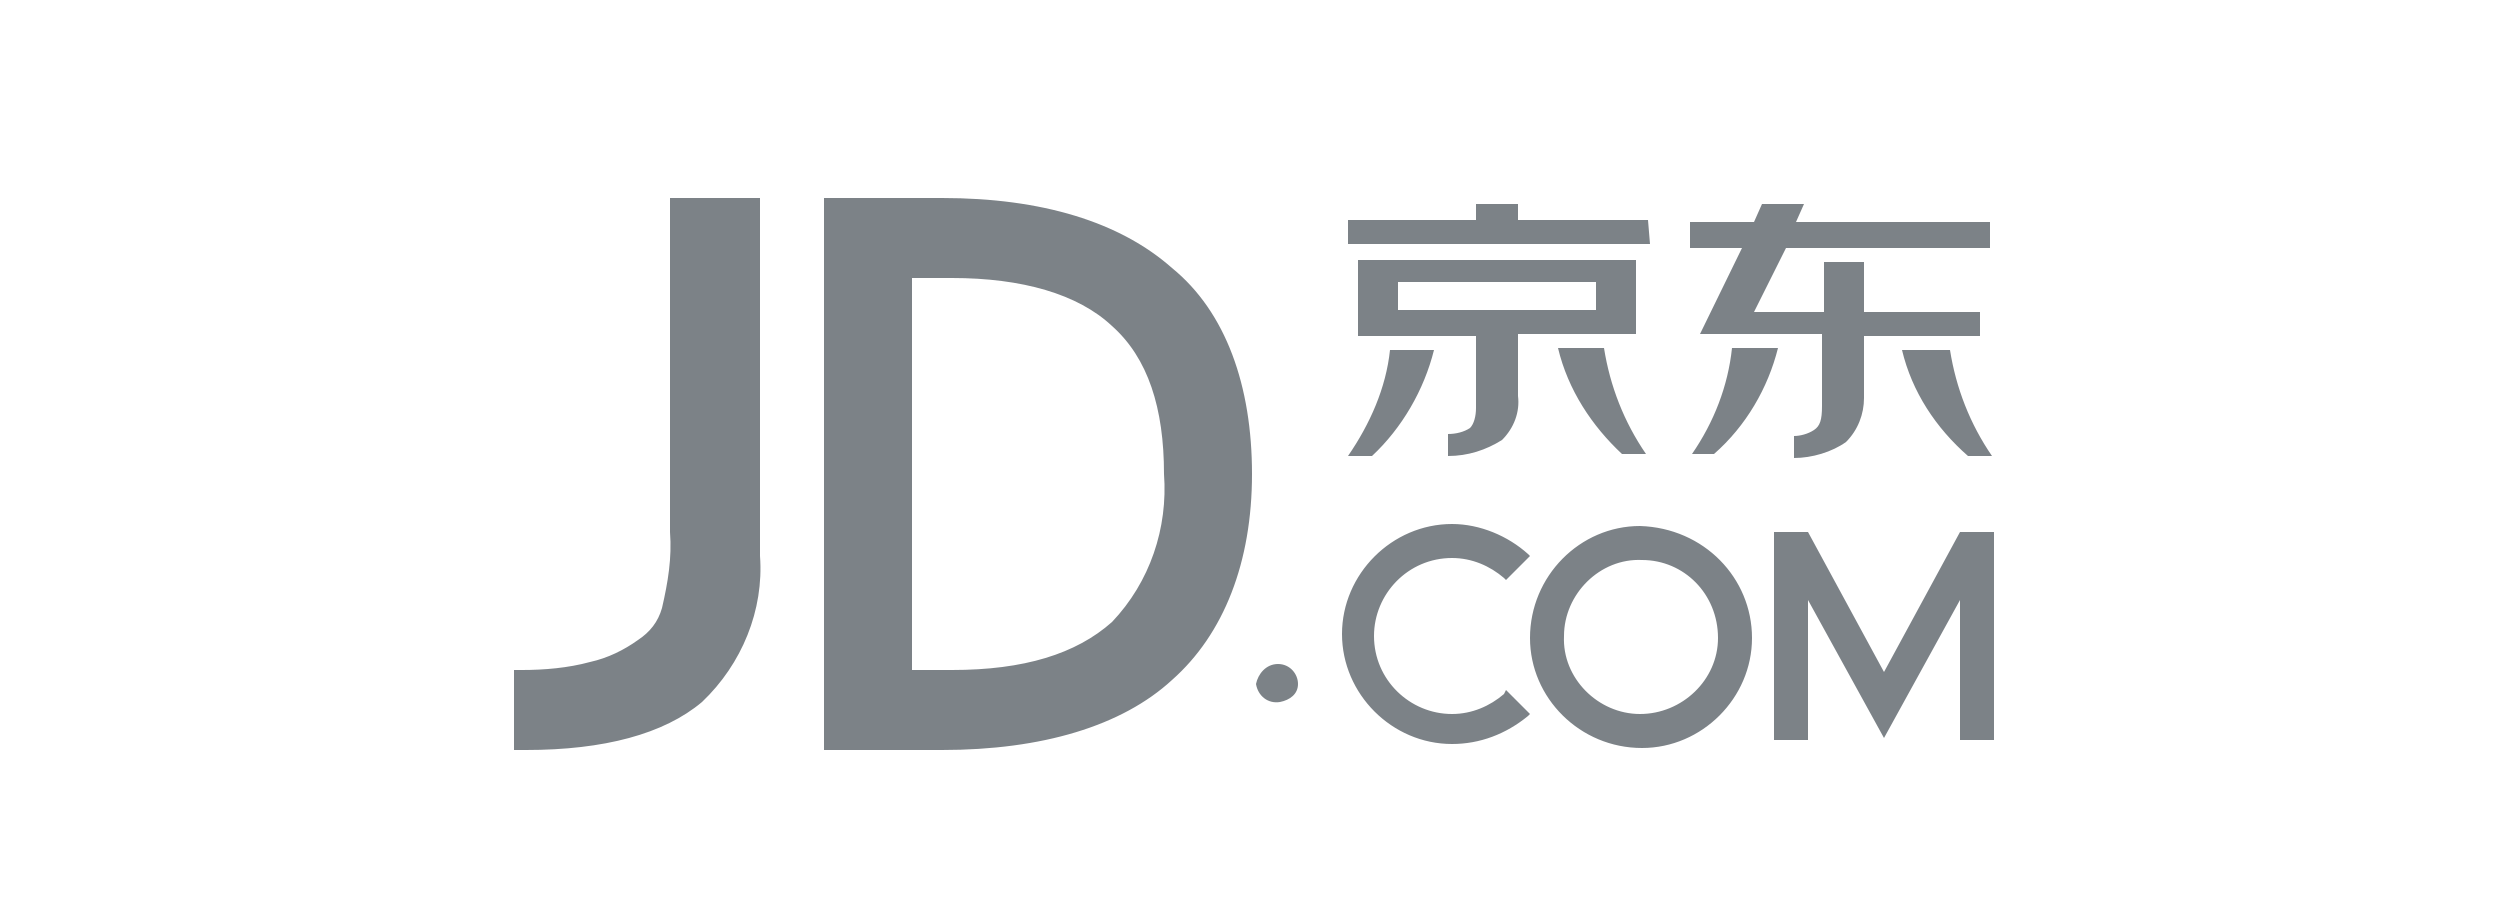 <?xml version="1.0" encoding="utf-8"?>
<!-- Generator: Adobe Illustrator 24.0.0, SVG Export Plug-In . SVG Version: 6.00 Build 0)  -->
<svg version="1.1" id="图层_1" xmlns="http://www.w3.org/2000/svg" xmlns:xlink="http://www.w3.org/1999/xlink" x="0px" y="0px"
	 viewBox="0 0 125 45" style="enable-background:new 0 0 125 45;" xml:space="preserve">
<style type="text/css">
	.st0{fill:#7C8287;}
</style>
<path class="st0" d="M75.2,34.7c-0.7,0.6-1.6,1-2.6,1c-2.1,0-3.9-1.7-3.9-3.9c0-2.1,1.7-3.9,3.9-3.9l0,0c1,0,1.9,0.4,2.6,1l0.1,0.1
	l1.2-1.2l-0.1-0.1c-1-0.9-2.4-1.5-3.8-1.5c-3,0-5.5,2.5-5.5,5.5s2.5,5.5,5.5,5.5c1.4,0,2.7-0.5,3.8-1.4l0.1-0.1l-1.2-1.2L75.2,34.7z
	 M98,26.6l-3.8,7l-3.8-7h-1.7V37h1.7v-7l3.8,6.9L98,30v7h1.7V26.6H98L98,26.6z M63.9,33.2c-0.6,0-1,0.5-1.1,1c0.1,0.6,0.6,1,1.2,0.9
	c0.5-0.1,0.9-0.4,0.9-0.9S64.5,33.2,63.9,33.2z M82,35.7c-2.1,0-3.9-1.8-3.8-3.9c0-2.1,1.8-3.9,3.9-3.8c2.1,0,3.8,1.7,3.8,3.9
	C85.9,34,84.1,35.7,82,35.7L82,35.7L82,35.7z M82,26.3c-3,0-5.5,2.5-5.5,5.6c0,3,2.5,5.5,5.6,5.5c3,0,5.5-2.5,5.5-5.5
	S85.2,26.4,82,26.3C82.1,26.3,82,26.3,82,26.3L82,26.3z M33.5,26.6c0.1,1.3-0.1,2.5-0.4,3.8c-0.2,0.7-0.6,1.2-1.2,1.6
	c-0.7,0.5-1.5,0.9-2.4,1.1c-1.1,0.3-2.3,0.4-3.4,0.4h-0.4v4h0.6c3.9,0,6.9-0.8,8.8-2.4c2-1.9,3.1-4.6,2.9-7.3V9.9h-4.5V26.6
	L33.5,26.6z M55.6,31.1c-1.8,1.6-4.4,2.4-8,2.4h-2V13.9h2c3.5,0,6.3,0.8,8,2.4c1.8,1.6,2.6,4.1,2.6,7.4
	C58.4,26.4,57.5,29.1,55.6,31.1z M58.6,13.4c-2.6-2.3-6.5-3.5-11.5-3.5h-5.9v27.6h5.9c5,0,9-1.2,11.5-3.5c2.6-2.3,4-5.9,4-10.3
	S61.3,15.6,58.6,13.4L58.6,13.4z M85,16.7h6.1v3.6c0,0.7-0.1,1-0.4,1.2s-0.7,0.3-1,0.3v1.1c0.9,0,1.9-0.3,2.6-0.8
	c0.6-0.6,0.9-1.4,0.9-2.2v-3.1H99v-1.2h-5.8v-2.5h-2v2.5h-3.5l1.6-3.2h10.2v-1.3h-9.7l0.4-0.9h-2.1l-0.4,0.9h-3.2v1.3h2.6L85,16.7z
	 M95.1,17.5c0.5,2.1,1.7,3.9,3.3,5.3h1.2c-1.1-1.6-1.8-3.4-2.1-5.3H95.1z M85.7,22.7c1.6-1.4,2.7-3.3,3.2-5.3h-2.3
	c-0.2,1.9-0.9,3.7-2,5.3H85.7z M81.1,22.7h1.2c-1.1-1.6-1.8-3.4-2.1-5.3h-2.3C78.4,19.5,79.6,21.3,81.1,22.7L81.1,22.7z M71.7,17.5
	h-2.2c-0.2,1.9-1,3.7-2.1,5.3h1.2C70.1,21.4,71.2,19.5,71.7,17.5L71.7,17.5z M82.4,11h-6.5v-0.8h-2.1V11h-6.4v1.2h15.1L82.4,11z
	 M69.9,15.5v-1.4h9.9v1.4H69.9z M73.5,21.4c-0.3,0.2-0.7,0.3-1.1,0.3v1.1c1,0,1.9-0.3,2.7-0.8c0.6-0.6,0.9-1.4,0.8-2.2v-3.1h5.9V13
	H67.9v3.8h5.9v3.6C73.8,20.8,73.7,21.2,73.5,21.4L73.5,21.4z"/>
</svg>
